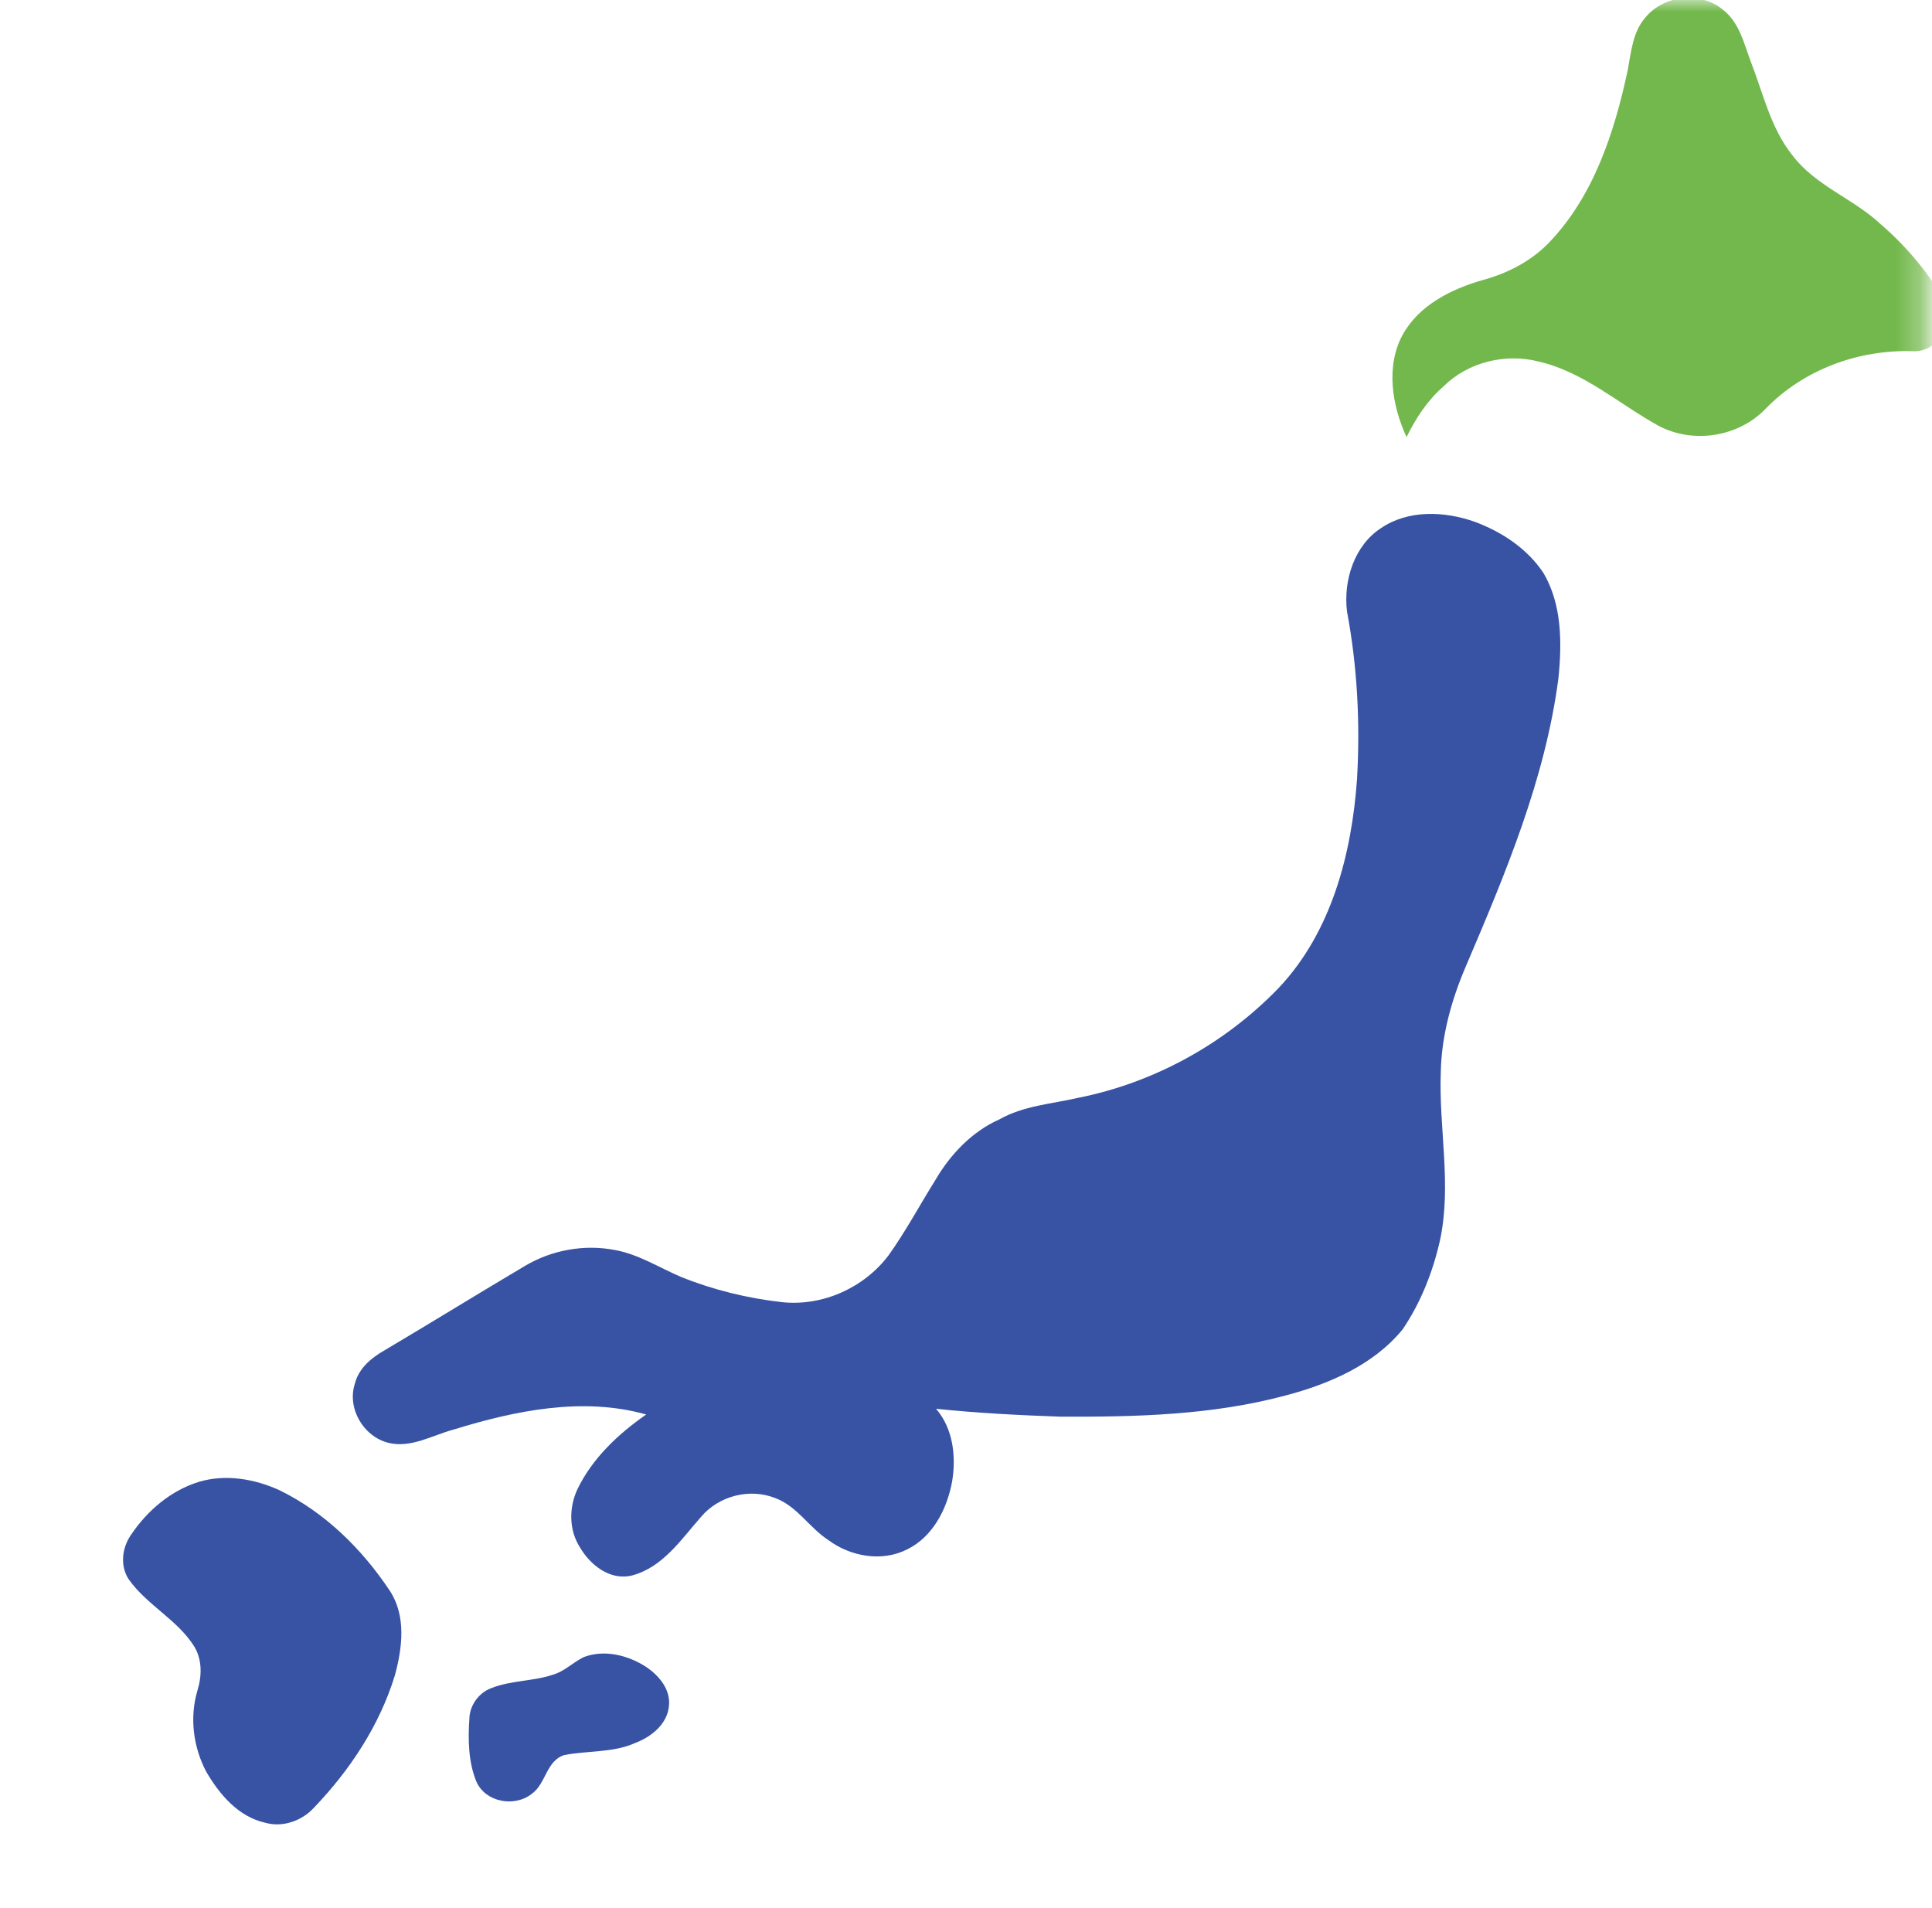 <svg width="81" height="80" viewBox="0 0 81 80" fill="none" xmlns="http://www.w3.org/2000/svg">
<mask id="mask0" mask-type="alpha" maskUnits="userSpaceOnUse" x="0" y="0" width="81" height="80">
<rect x="0.715" width="80" height="80" fill="#C4C4C4"/>
</mask>
<g mask="url(#mask0)">
<path d="M69 0.715C69.777 -0.215 71.317 -0.365 72.243 0.415C72.916 0.94 73.11 1.795 73.394 2.56C73.917 3.895 74.231 5.365 75.143 6.505C76.114 7.795 77.698 8.32 78.849 9.4C79.895 10.3 80.792 11.365 81.495 12.55C82.033 13.465 81.27 14.785 80.194 14.725C77.923 14.65 75.621 15.49 74.022 17.14C72.886 18.325 70.973 18.625 69.523 17.845C67.864 16.93 66.4 15.595 64.516 15.16C63.126 14.8 61.557 15.175 60.526 16.195C59.853 16.78 59.36 17.53 58.971 18.325C58.359 17.005 58.09 15.355 58.807 14.035C59.495 12.79 60.855 12.115 62.17 11.74C63.216 11.455 64.203 10.945 64.95 10.165C66.818 8.215 67.685 5.545 68.238 2.965C68.387 2.185 68.447 1.33 69 0.715Z" fill="#73B84D"/>
<path d="M57.91 22.135C59.046 21.37 60.541 21.43 61.796 21.865C62.947 22.285 64.023 22.99 64.711 24.025C65.488 25.345 65.488 26.95 65.338 28.435C64.785 32.665 63.111 36.64 61.452 40.525C60.855 41.92 60.436 43.42 60.406 44.95C60.317 47.29 60.87 49.66 60.376 51.985C60.077 53.32 59.569 54.61 58.807 55.735C57.581 57.235 55.713 58.03 53.89 58.51C50.811 59.335 47.613 59.41 44.444 59.395C42.711 59.335 40.977 59.245 39.243 59.065C39.961 59.89 40.095 61.075 39.916 62.125C39.706 63.265 39.109 64.435 38.033 64.96C36.971 65.5 35.656 65.26 34.73 64.57C33.938 64.06 33.429 63.16 32.518 62.815C31.442 62.38 30.141 62.71 29.394 63.595C28.557 64.54 27.795 65.71 26.495 66.055C25.583 66.28 24.746 65.62 24.312 64.87C23.849 64.15 23.849 63.205 24.208 62.44C24.836 61.135 25.927 60.115 27.092 59.305C24.432 58.555 21.607 59.14 19.022 59.935C18.125 60.175 17.228 60.73 16.272 60.49C15.226 60.22 14.538 59.035 14.882 58C15.046 57.355 15.584 56.92 16.137 56.605C18.11 55.435 20.053 54.235 22.026 53.065C23.147 52.405 24.492 52.165 25.762 52.405C26.779 52.585 27.645 53.155 28.572 53.545C29.917 54.085 31.337 54.43 32.787 54.595C34.49 54.775 36.224 53.995 37.255 52.63C37.973 51.625 38.556 50.53 39.213 49.48C39.841 48.4 40.753 47.44 41.904 46.93C42.905 46.36 44.086 46.285 45.192 46.03C48.375 45.4 51.349 43.765 53.606 41.425C55.818 39.085 56.67 35.815 56.894 32.665C57.029 30.325 56.909 27.955 56.475 25.645C56.311 24.325 56.789 22.855 57.91 22.135Z" fill="#3853A4"/>
<path d="M8.351 62.125C9.471 61.795 10.682 62.005 11.728 62.485C13.626 63.415 15.181 64.945 16.346 66.7C17.034 67.75 16.87 69.085 16.556 70.24C15.913 72.34 14.673 74.215 13.163 75.79C12.655 76.345 11.848 76.63 11.116 76.42C9.98 76.165 9.188 75.22 8.635 74.26C8.096 73.225 7.947 71.995 8.276 70.885C8.47 70.255 8.485 69.55 8.111 68.98C7.409 67.9 6.183 67.3 5.421 66.25C5.018 65.68 5.107 64.9 5.496 64.345C6.183 63.325 7.17 62.485 8.351 62.125Z" fill="#3853A4"/>
<path d="M24.477 69.475C25.344 69.145 26.33 69.4 27.078 69.88C27.616 70.24 28.109 70.81 28.049 71.5C27.989 72.295 27.287 72.835 26.599 73.09C25.673 73.495 24.626 73.39 23.655 73.585C22.893 73.825 22.893 74.8 22.28 75.22C21.562 75.775 20.367 75.565 19.978 74.71C19.634 73.885 19.62 72.94 19.679 72.055C19.694 71.5 20.068 70.975 20.591 70.78C21.413 70.45 22.325 70.495 23.147 70.225C23.655 70.09 24.014 69.7 24.477 69.475Z" fill="#3853A4"/>
</g>
</svg>
